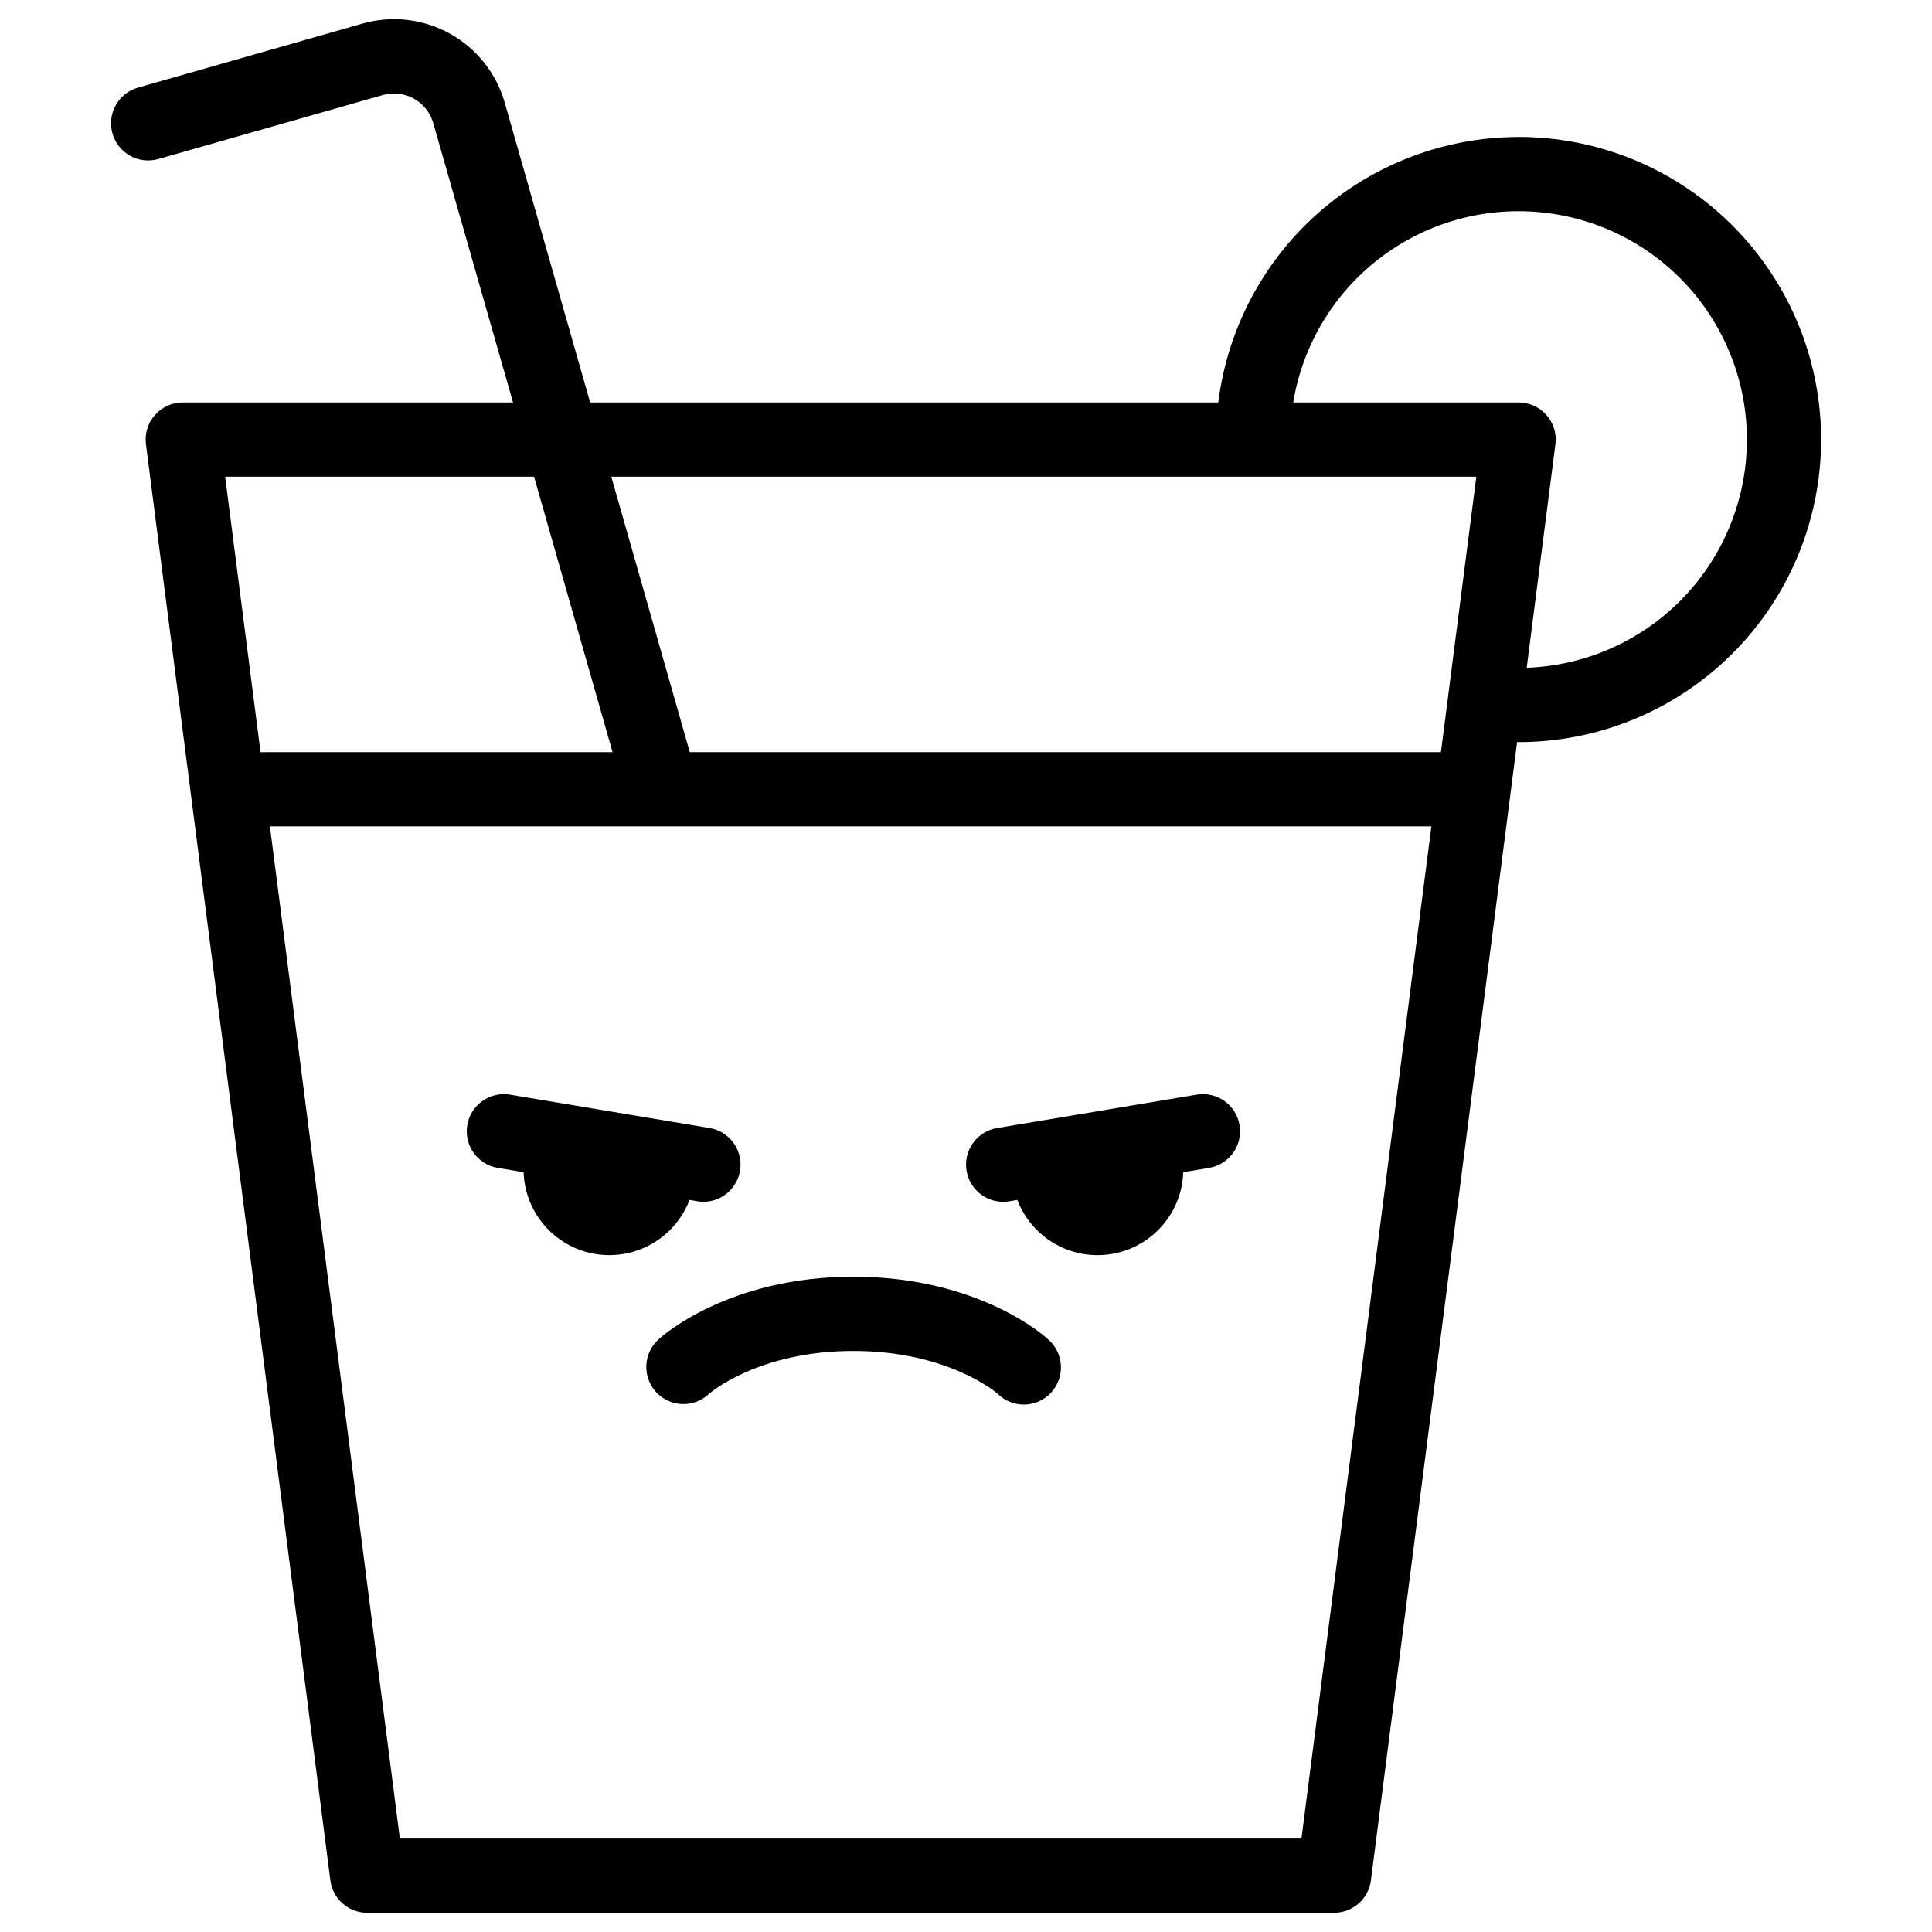 <?xml version="1.0" encoding="UTF-8"?>
<!-- Uploaded to: SVG Repo, www.svgrepo.com, Generator: SVG Repo Mixer Tools -->
<svg fill="#000000" width="800px" height="800px" version="1.1" viewBox="144 144 512 512" xmlns="http://www.w3.org/2000/svg">
 <g>
  <path d="m546.42 180.3c-19.555 0.027-38.43 7.188-53.078 20.141-14.648 12.957-24.066 30.809-26.488 50.215h-166.46l-22.633-79.438c-2.215-7.781-7.434-14.359-14.504-18.293-7.07-3.93-15.41-4.894-23.191-2.676l-59.492 16.965c-5.231 1.488-8.258 6.934-6.769 12.16s6.934 8.258 12.16 6.769l59.531-16.973h0.004c5.734-1.605 11.688 1.73 13.32 7.457l21.137 74.027h-87.516c-2.828 0-5.519 1.215-7.387 3.34-1.871 2.121-2.734 4.945-2.375 7.75l48.875 380.59c0.633 4.906 4.812 8.582 9.762 8.578h256.23c4.949 0.004 9.129-3.672 9.762-8.578l38.738-301.66h0.375c28.652 0 55.125-15.285 69.453-40.098 14.324-24.812 14.324-55.383 0-80.199-14.328-24.812-40.801-40.098-69.453-40.098zm-70.348 90.035h59.168l-9.379 72.984h-199.06l-20.801-72.984zm-190.54 0 20.801 72.984h-93.289l-9.379-72.984zm203.37 360.9h-238.93l-34.441-268.24h307.8zm59.688-310.27 6.231-48.512 1.379-10.707h-0.004c0.047-0.348 0.074-0.699 0.082-1.055 0.039-1.742-0.391-3.465-1.242-4.988-0.336-0.613-0.742-1.188-1.211-1.711-1.867-2.121-4.559-3.336-7.387-3.336h-59.723c2.496-15.152 10.656-28.789 22.832-38.148 12.172-9.359 27.449-13.738 42.734-12.254 15.285 1.484 29.434 8.723 39.578 20.25 10.145 11.531 15.527 26.484 15.059 41.832-0.469 15.348-6.758 29.945-17.586 40.832-10.832 10.887-25.395 17.246-40.742 17.797z"/>
  <path d="m326.73 461.99 2.125 0.363c0.539 0.086 1.086 0.129 1.633 0.129 5.09-0.043 9.305-3.961 9.727-9.031 0.418-5.07-3.102-9.625-8.113-10.504l-52.938-8.855c-5.363-0.895-10.434 2.723-11.332 8.086-0.898 5.359 2.723 10.434 8.082 11.328l6.84 1.141c0.238 7.055 3.734 13.598 9.465 17.711 5.731 4.117 13.051 5.336 19.809 3.305 6.754-2.027 12.188-7.082 14.703-13.672z"/>
  <path d="m461.15 434.09-52.938 8.855c-5.039 0.852-8.59 5.422-8.164 10.52 0.422 5.094 4.676 9.016 9.789 9.023 0.547 0 1.094-0.043 1.633-0.129l2.137-0.363h-0.004c2.516 6.594 7.949 11.645 14.707 13.676 6.762 2.031 14.078 0.805 19.809-3.312 5.734-4.117 9.227-10.66 9.461-17.715l6.828-1.141c5.363-0.895 8.98-5.969 8.086-11.328-0.898-5.363-5.973-8.98-11.332-8.086z"/>
  <path d="m370.16 482.34c-33.199 0-50.785 15.824-51.512 16.5-2.004 1.746-3.211 4.227-3.359 6.879-0.145 2.652 0.789 5.25 2.586 7.203 1.801 1.953 4.309 3.098 6.965 3.172 2.652 0.074 5.227-0.93 7.129-2.777 0.129-0.109 12.988-11.297 38.188-11.297 25.199 0 38.062 11.188 38.18 11.297h0.004c1.895 1.906 4.484 2.957 7.172 2.902 2.688-0.051 5.234-1.199 7.055-3.18 1.816-1.977 2.746-4.613 2.574-7.297-0.176-2.68-1.438-5.176-3.496-6.902-0.711-0.676-18.293-16.5-51.484-16.5z"/>
 </g>
</svg>
